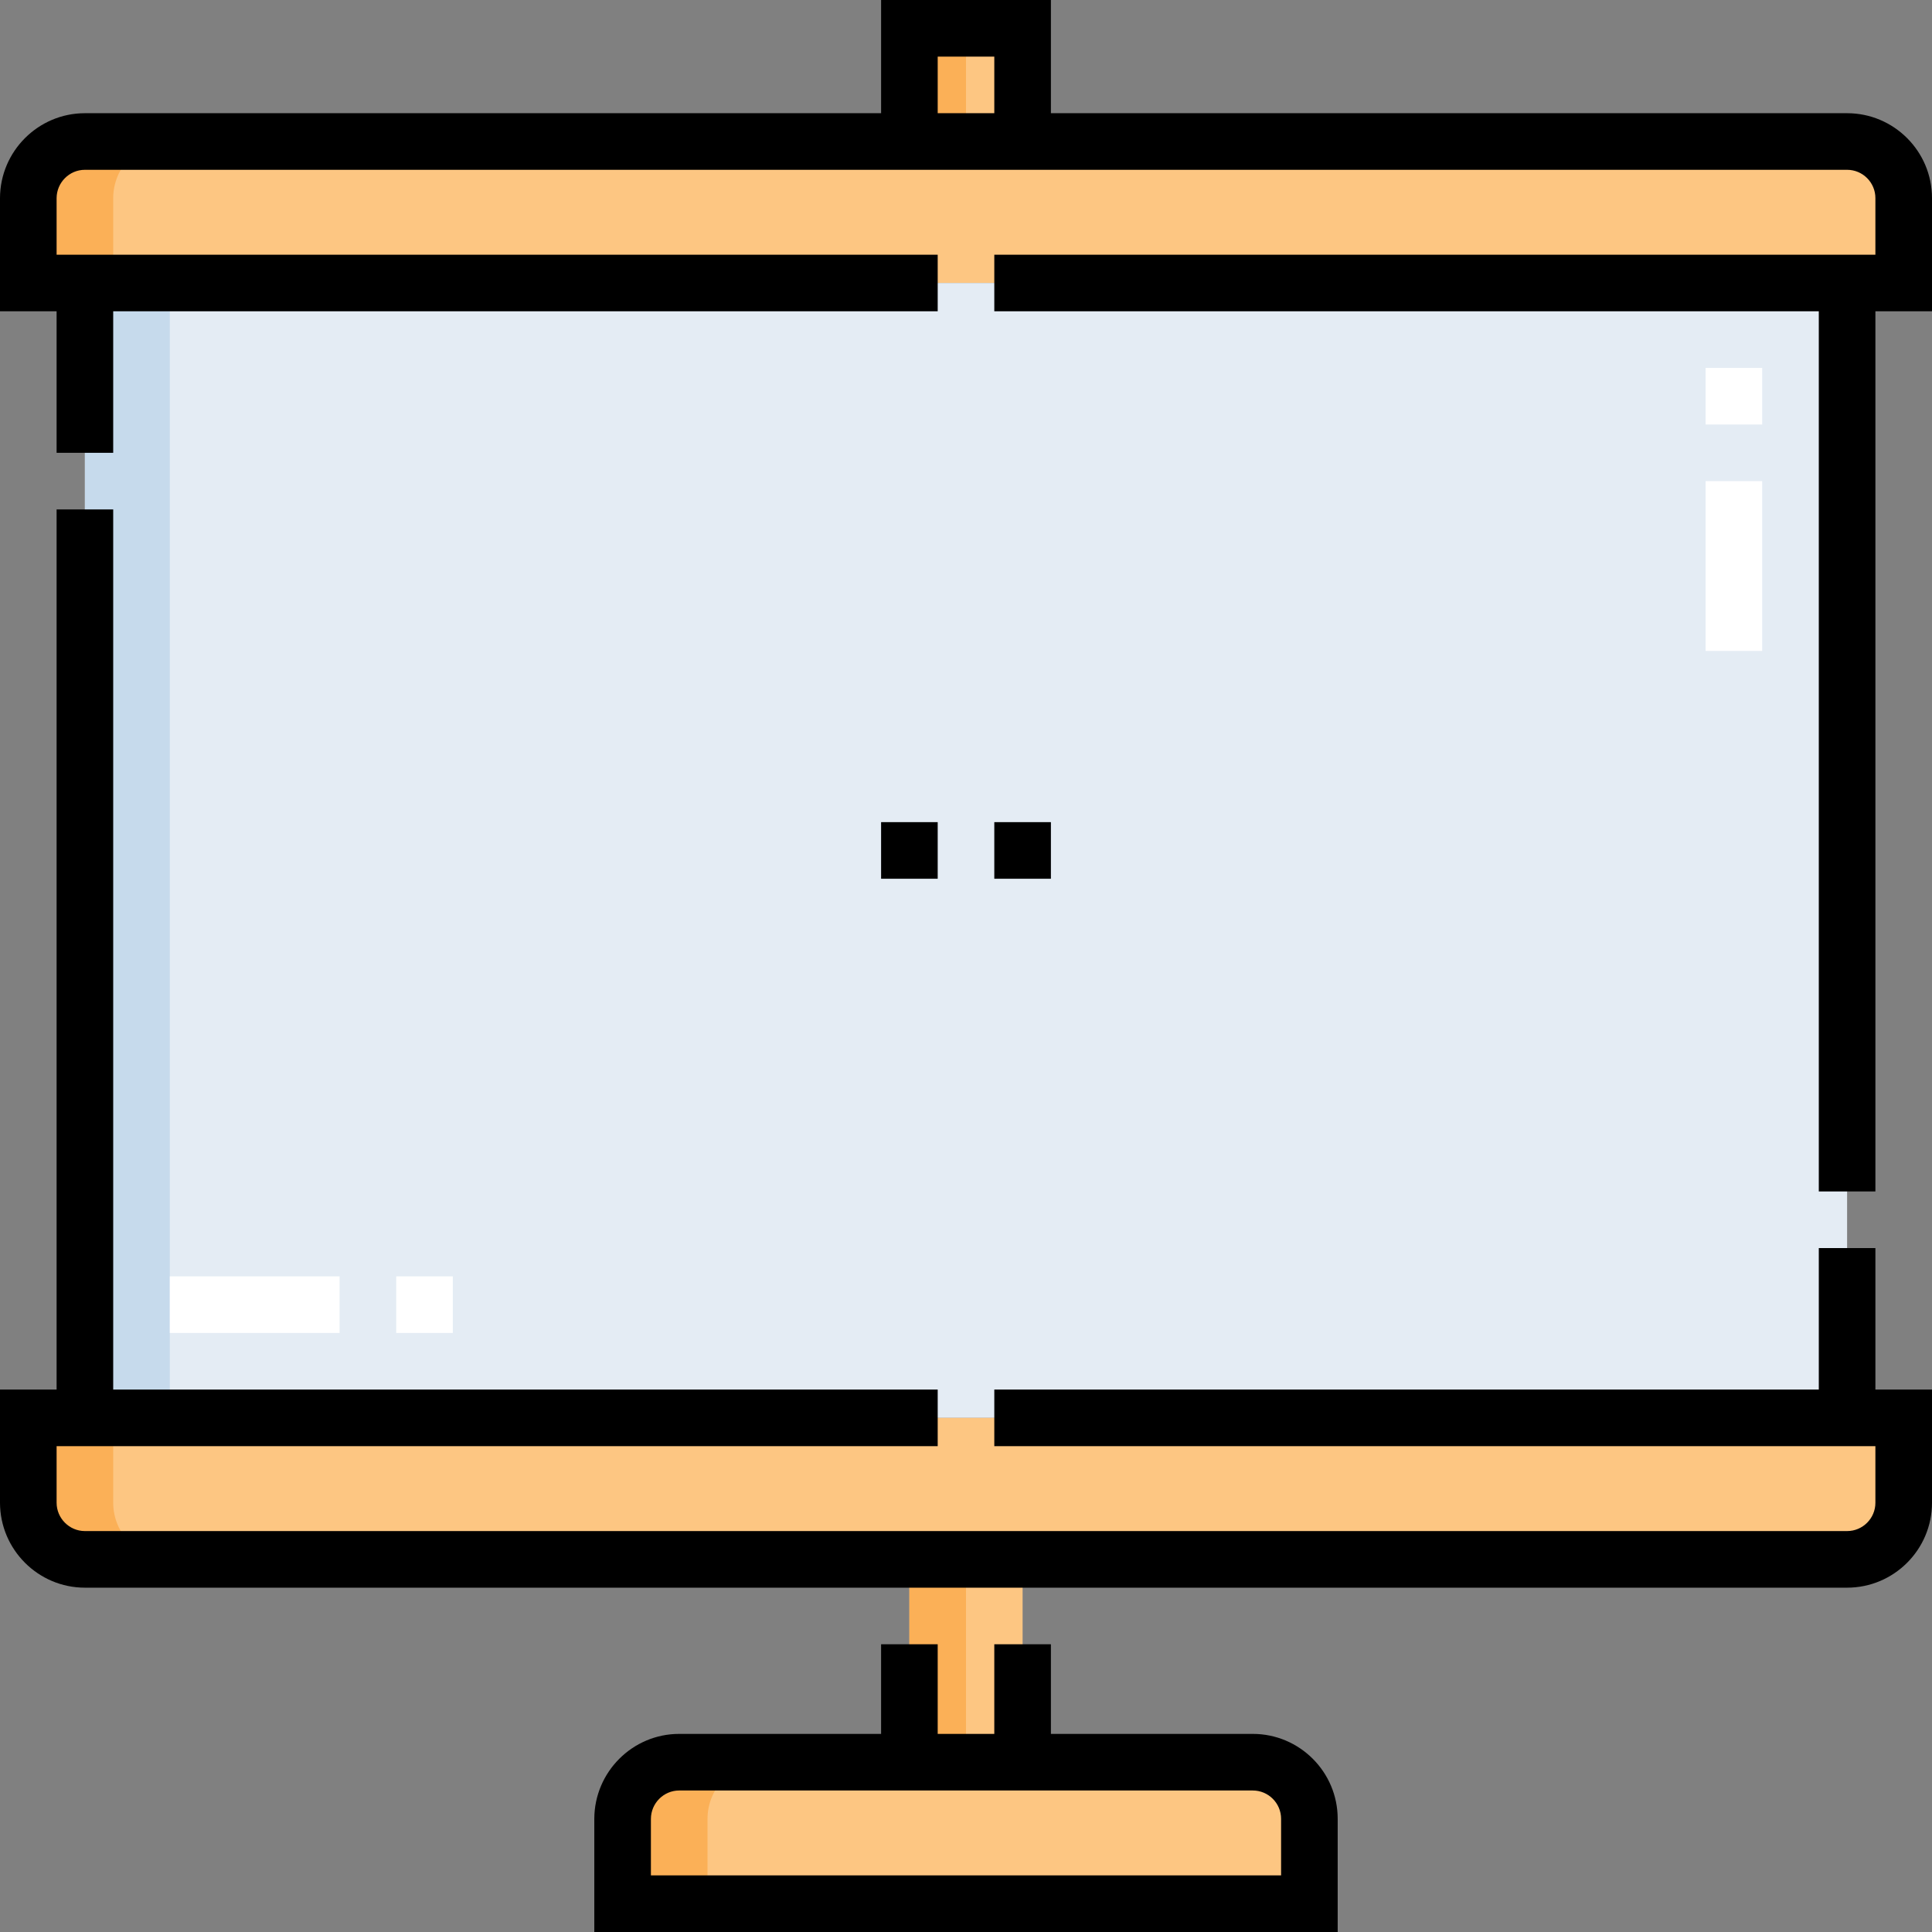 <svg id="Capa_1" enable-background="new 0 0 512 512" height="512" viewBox="0 0 512 512" width="512" xmlns="http://www.w3.org/2000/svg"><rect x="0" y="0" width="512" height="512" fill="#808080" stroke="none"/><g><g><g clip-rule="evenodd" fill-rule="evenodd"><path d="m241 7.5h30v30h-30z" fill="#fdc682"/><path d="m22.5 37.5c-8.305 0-14.975 6.707-15 15v22.5h497v-22.5c0-8.284-6.716-15-15-15-155.667 0-311.333 0-467 0z" fill="#fdc682"/><path d="m22.5 75h466.999v300.749h-466.999z" fill="#e4ecf4"/><path d="m7.5 375.749v22.5c.025 8.293 6.695 15 15 15h467c8.284 0 15-6.716 15-15v-22.5c-165.667 0-331.333 0-497 0z" fill="#fdc682"/><path d="m179.998 467c-8.305 0-14.975 6.707-15 15v22.5h182.004v-22.5c0-8.284-6.716-15-15-15-51.496 0-100.509 0-152.004 0z" fill="#fdc682"/><path d="m241 413.249v53.751h30v-53.751z" fill="#fdc682"/><path d="m179.998 467c-8.305 0-14.975 6.707-15 15v22.5h22.5v-22.5c.025-8.293 6.695-15 15-15z" fill="#fbb057"/><path d="m241 413.249v53.751h15v-53.751z" fill="#fbb057"/><path d="m241 7.5h15v30h-15z" fill="#fbb057"/><path d="m7.5 375.749v22.5c.025 8.293 6.695 15 15 15h22.5c-8.305 0-14.975-6.707-15-15v-22.5z" fill="#fbb057"/><path d="m22.5 37.5c-8.305 0-14.975 6.707-15 15v22.5h22.5v-22.5c.025-8.293 6.695-15 15-15z" fill="#fbb057"/><path d="m22.5 75h22.5v300.749h-22.5z" fill="#c6daec"/></g><g><path d="m467 172.5h-15v-45h15zm0-60h-15v-15h15z" fill="#fff"/></g><g><path d="m120 353.249h-15v-15h15zm-30 0h-45v-15h45z" fill="#fff"/></g></g><g><path d="m489.5 30h-211v-30h-45v30h-211c-12.368 0-22.462 10.083-22.5 22.5v30h15v37.499h15v-37.499h218.5v-15h-233.5v-14.977c.013-4.148 3.377-7.523 7.5-7.523h467c4.136 0 7.5 3.364 7.5 7.5v15h-233.499v15h218.499v233.25h15v-233.25h15v-30c0-12.406-10.094-22.5-22.5-22.5zm-241-15h15v15h-15z"/><path d="m332.002 459.5h-53.502v-23.751h-15v23.751h-15v-23.751h-15v23.751h-53.502c-12.368 0-22.462 10.083-22.5 22.5v30h197.004v-30c0-12.407-10.094-22.5-22.5-22.5zm7.5 37.5h-167.004v-14.977c.013-4.148 3.377-7.523 7.5-7.523h152.004c4.136 0 7.5 3.364 7.5 7.5z"/><path d="m497 330.75h-15v37.499h-218.499v15h233.499v15c0 4.136-3.364 7.5-7.5 7.5h-467c-4.123 0-7.487-3.375-7.5-7.5v-15h233.5v-15h-218.5v-233.249h-15v233.25h-15v30.023c.038 12.394 10.132 22.477 22.5 22.477h467c12.406 0 22.5-10.094 22.5-22.5v-30h-15z"/><path d="m263.5 217.875h15v15h-15z"/><path d="m233.5 217.875h15v15h-15z"/></g></g></svg>